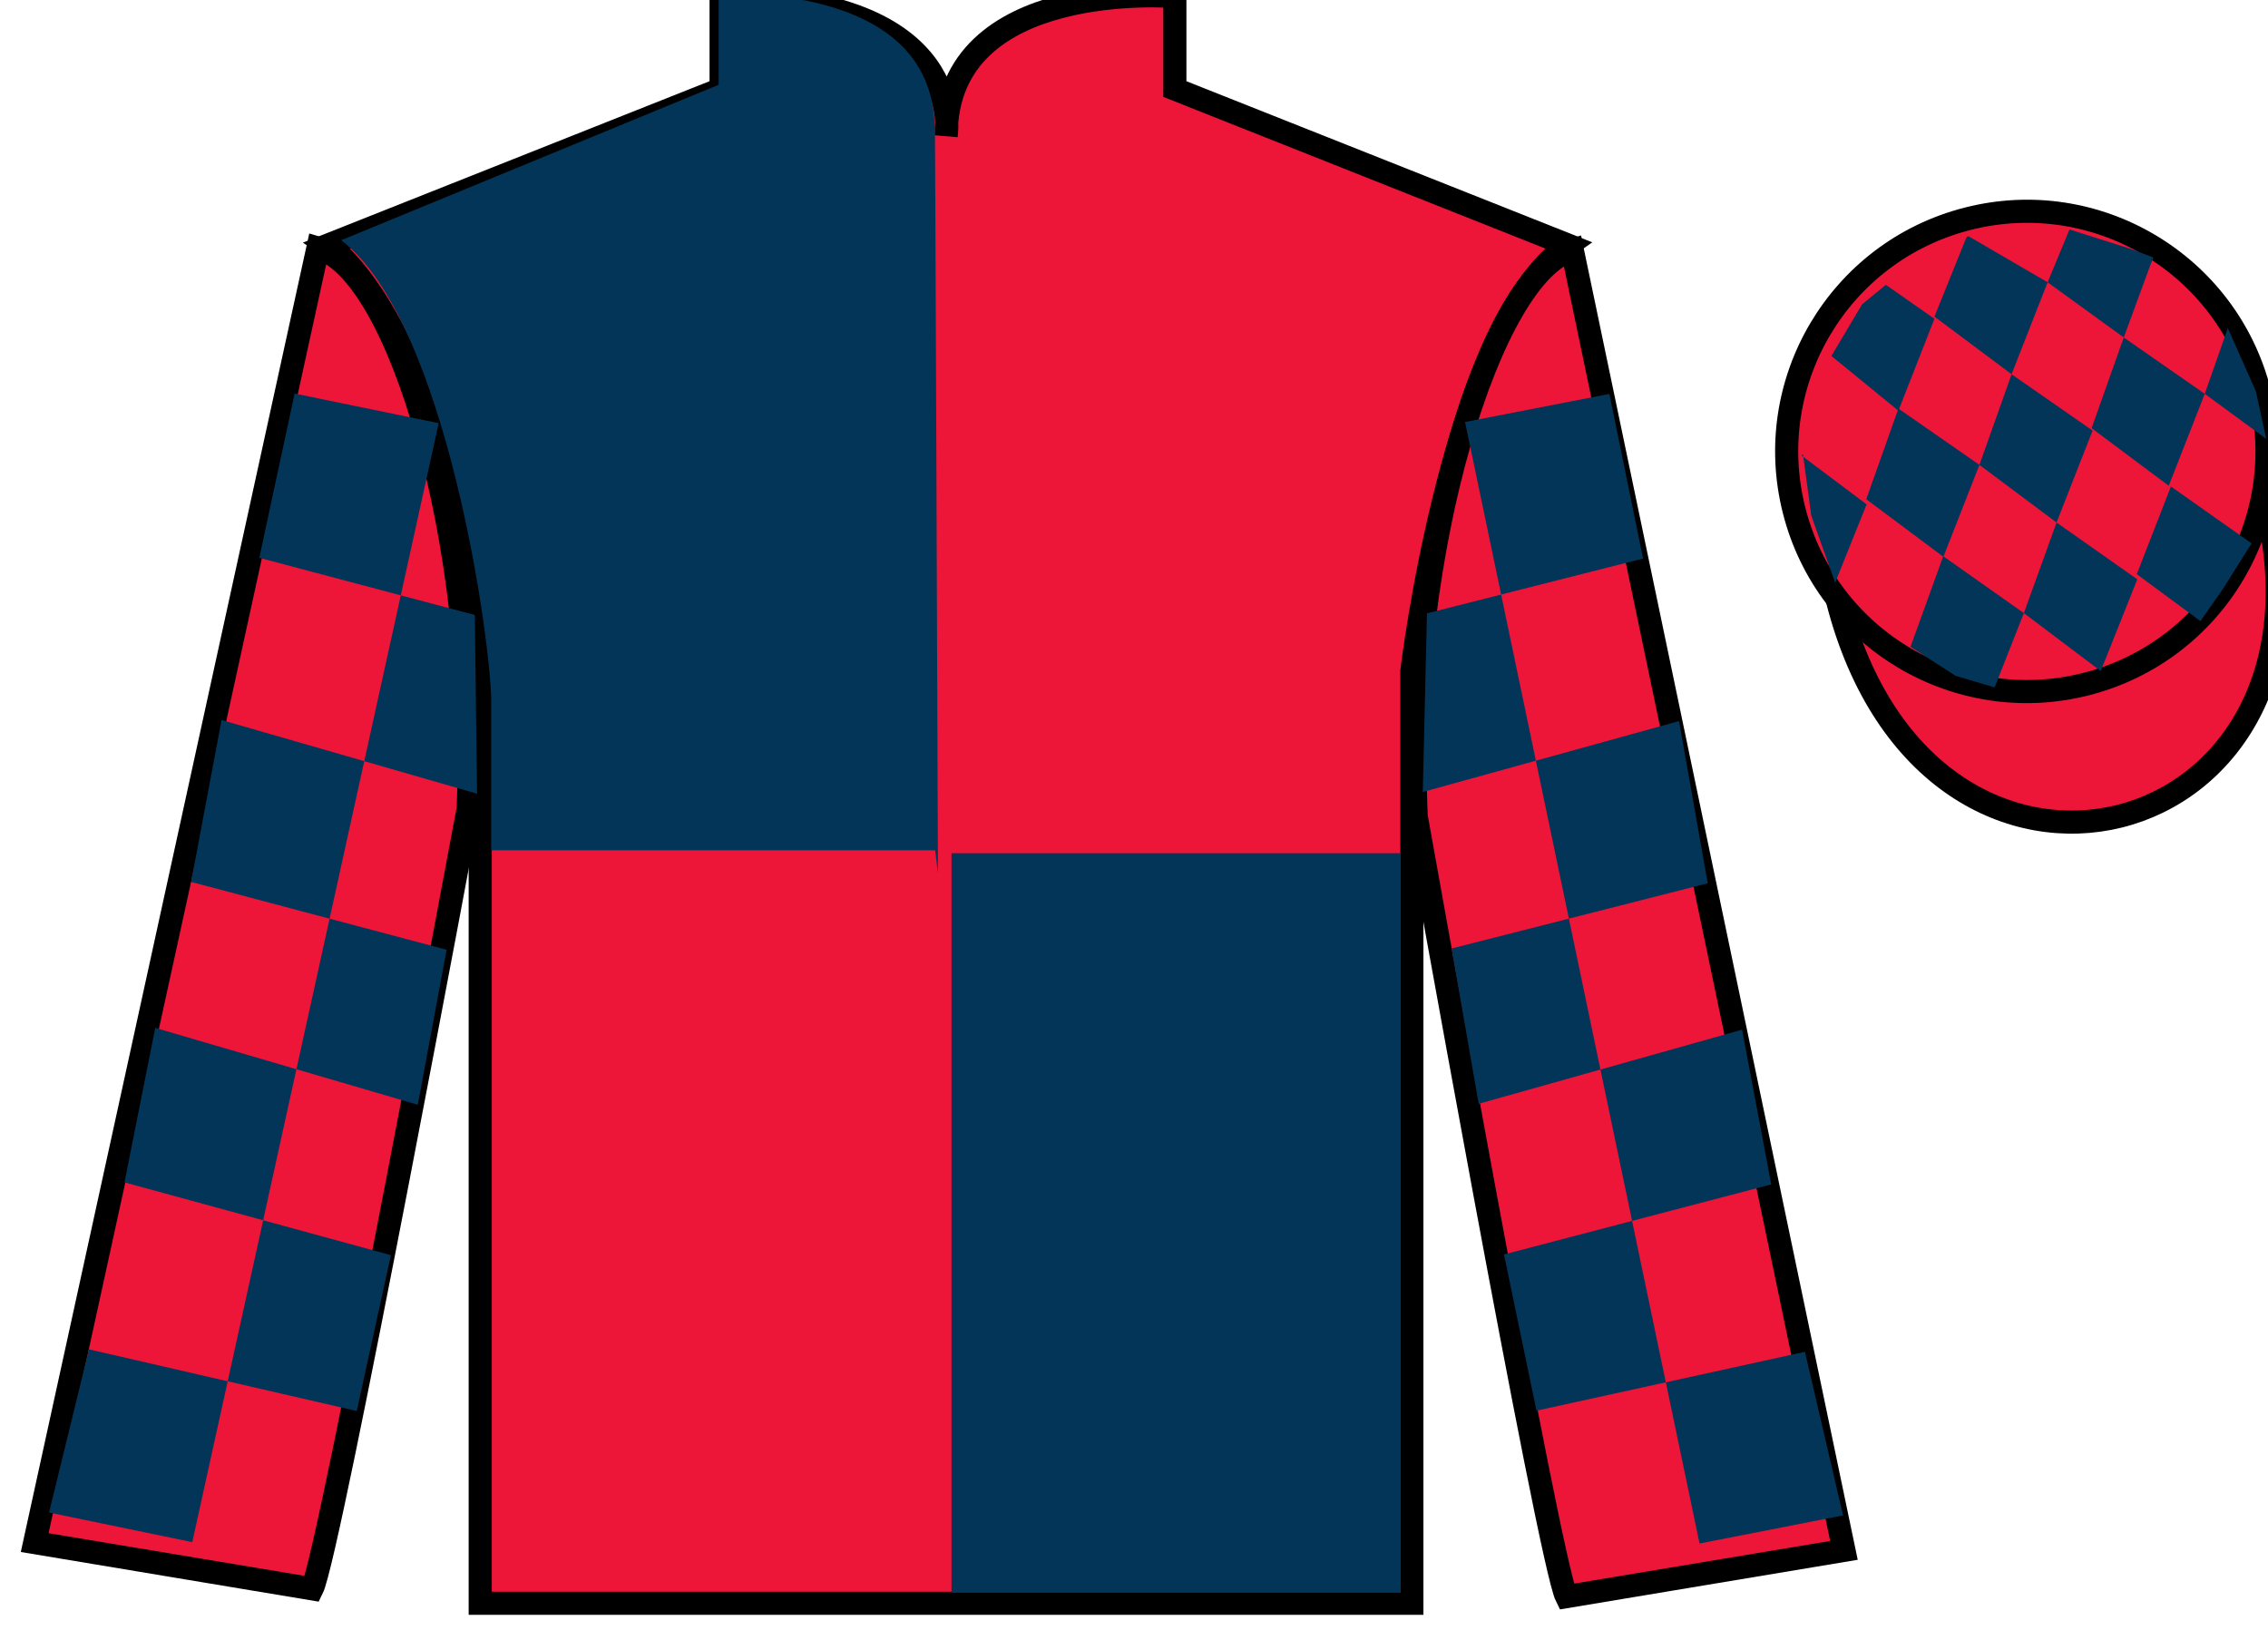 <?xml version="1.0" encoding="UTF-8"?>
<svg xmlns="http://www.w3.org/2000/svg" xmlns:xlink="http://www.w3.org/1999/xlink" width="98.09pt" height="70.52pt" viewBox="0 0 98.09 70.52" version="1.1">
<g id="surface0">
<path style=" stroke:none;fill-rule:nonzero;fill:rgb(92.863%,8.783%,22.277%);fill-opacity:1;" d="M 14.188 10.602 C 14.188 10.602 19.27 13.852 20.77 29.188 C 20.77 29.188 20.77 44.188 20.77 69.352 L 61.062 69.352 L 61.062 29.02 C 61.062 29.02 62.855 14.02 67.812 10.602 L 50.812 3.852 L 50.812 -0.148 C 50.812 -0.148 40.922 -0.98 40.922 5.852 C 40.922 5.852 41.938 -0.148 31.188 -0.148 L 31.188 3.852 L 14.188 10.602 "/>
<path style="fill:none;stroke-width:10;stroke-linecap:butt;stroke-linejoin:miter;stroke:rgb(0%,0%,0%);stroke-opacity:1;stroke-miterlimit:4;" d="M 141.875 599.184 C 141.875 599.184 192.695 566.684 207.695 413.325 C 207.695 413.325 207.695 263.325 207.695 11.684 L 610.625 11.684 L 610.625 415.005 C 610.625 415.005 628.555 565.005 678.125 599.184 L 508.125 666.684 L 508.125 706.684 C 508.125 706.684 409.219 715.005 409.219 646.684 C 409.219 646.684 419.375 706.684 311.875 706.684 L 311.875 666.684 L 141.875 599.184 Z M 141.875 599.184 " transform="matrix(0.1,0,0,-0.1,0,70.52)"/>
<path style=" stroke:none;fill-rule:nonzero;fill:rgb(92.863%,8.783%,22.277%);fill-opacity:1;" d="M 13.5 68.727 C 14.25 67.227 20.25 34.977 20.25 34.977 C 20.75 23.477 17.25 11.727 13.75 10.727 L 1.5 66.727 L 13.5 68.727 "/>
<path style="fill:none;stroke-width:10;stroke-linecap:butt;stroke-linejoin:miter;stroke:rgb(0%,0%,0%);stroke-opacity:1;stroke-miterlimit:4;" d="M 135 17.934 C 142.5 32.934 202.5 355.434 202.5 355.434 C 207.5 470.434 172.5 587.934 137.5 597.934 L 15 37.934 L 135 17.934 Z M 135 17.934 " transform="matrix(0.1,0,0,-0.1,0,70.52)"/>
<path style=" stroke:none;fill-rule:nonzero;fill:rgb(92.863%,8.783%,22.277%);fill-opacity:1;" d="M 79.75 67.062 L 68 10.812 C 64.5 11.812 60.75 23.812 61.25 35.312 C 61.25 35.312 67 67.562 67.75 69.062 L 79.75 67.062 "/>
<path style="fill:none;stroke-width:10;stroke-linecap:butt;stroke-linejoin:miter;stroke:rgb(0%,0%,0%);stroke-opacity:1;stroke-miterlimit:4;" d="M 797.5 34.575 L 680 597.075 C 645 587.075 607.5 467.075 612.5 352.075 C 612.5 352.075 670 29.575 677.5 14.575 L 797.5 34.575 Z M 797.5 34.575 " transform="matrix(0.1,0,0,-0.1,0,70.52)"/>
<path style="fill-rule:nonzero;fill:rgb(92.863%,8.783%,22.277%);fill-opacity:1;stroke-width:10;stroke-linecap:butt;stroke-linejoin:miter;stroke:rgb(0%,0%,0%);stroke-opacity:1;stroke-miterlimit:4;" d="M 794.688 445.512 C 834.375 289.848 1018.359 337.427 979.531 489.458 " transform="matrix(0.1,0,0,-0.1,0,70.52)"/>
<path style=" stroke:none;fill-rule:nonzero;fill:rgb(92.863%,8.783%,22.277%);fill-opacity:1;" d="M 90.227 29.59 C 95.785 28.172 99.141 22.516 97.723 16.957 C 96.305 11.402 90.648 8.043 85.094 9.465 C 79.535 10.883 76.18 16.535 77.598 22.094 C 79.016 27.652 84.668 31.008 90.227 29.59 "/>
<path style="fill:none;stroke-width:10;stroke-linecap:butt;stroke-linejoin:miter;stroke:rgb(0%,0%,0%);stroke-opacity:1;stroke-miterlimit:4;" d="M 902.266 409.302 C 957.852 423.481 991.406 480.044 977.227 535.63 C 963.047 591.177 906.484 624.77 850.938 610.552 C 795.352 596.372 761.797 539.848 775.977 484.262 C 790.156 428.677 846.68 395.122 902.266 409.302 Z M 902.266 409.302 " transform="matrix(0.1,0,0,-0.1,0,70.52)"/>
<path style=" stroke:none;fill-rule:nonzero;fill:rgb(1.442%,20.818%,34.409%);fill-opacity:1;" d="M 41.152 68.895 L 60.582 68.895 L 60.582 36.906 L 41.152 36.906 L 41.152 68.895 Z M 41.152 68.895 "/>
<path style=" stroke:none;fill-rule:nonzero;fill:rgb(1.442%,20.818%,34.409%);fill-opacity:1;" d="M 31.082 -0.312 L 31.082 3.668 L 14.758 10.391 C 19.32 13.875 21.242 27.816 21.242 30.309 C 21.242 32.797 21.242 36.781 21.242 36.781 L 40.445 36.781 L 40.566 37.777 C 40.566 37.777 40.43 0.684 40.43 5.66 C 40.43 0.684 35.18 -0.312 31.082 -0.312 "/>
<path style=" stroke:none;fill-rule:nonzero;fill:rgb(1.442%,20.818%,34.409%);fill-opacity:1;" d="M 12.742 17.023 L 18.973 18.305 L 8.316 66.707 L 2.121 65.426 L 3.848 58.367 L 15.43 61.035 L 16.906 54.293 L 5.383 51.145 L 6.715 44.461 L 18.07 47.789 L 19.316 41.082 L 8.266 38.148 L 9.582 31.145 L 20.633 34.332 L 20.535 26.602 L 11.215 24.129 L 12.742 17.023 "/>
<path style=" stroke:none;fill-rule:nonzero;fill:rgb(1.442%,20.818%,34.409%);fill-opacity:1;" d="M 69.605 17.039 L 63.363 18.254 L 73.504 66.766 L 79.711 65.551 L 78.062 58.473 L 66.453 61.02 L 65.047 54.262 L 76.605 51.234 L 75.344 44.539 L 63.953 47.746 L 62.781 41.027 L 73.859 38.207 L 72.617 31.191 L 61.535 34.258 L 61.715 26.531 L 71.062 24.16 L 69.605 17.039 "/>
<path style=" stroke:none;fill-rule:nonzero;fill:rgb(1.442%,20.818%,34.409%);fill-opacity:1;" d="M 81.562 12.32 L 80.535 13.164 L 79.207 15.398 L 82.105 17.766 L 83.664 13.789 L 81.562 12.32 "/>
<path style=" stroke:none;fill-rule:nonzero;fill:rgb(1.442%,20.818%,34.409%);fill-opacity:1;" d="M 85.254 10.285 L 85.117 10.211 L 85.043 10.277 L 83.664 13.695 L 87 16.188 L 88.559 12.211 L 85.254 10.285 "/>
<path style=" stroke:none;fill-rule:nonzero;fill:rgb(1.442%,20.818%,34.409%);fill-opacity:1;" d="M 92.094 10.746 L 89.504 9.926 L 88.559 12.211 L 91.852 14.598 L 93.008 11.449 L 93.133 11.137 L 92.094 10.746 "/>
<path style=" stroke:none;fill-rule:nonzero;fill:rgb(1.442%,20.818%,34.409%);fill-opacity:1;" d="M 82.105 17.672 L 80.715 21.594 L 84.051 24.086 L 85.609 20.109 L 82.105 17.672 "/>
<path style=" stroke:none;fill-rule:nonzero;fill:rgb(1.442%,20.818%,34.409%);fill-opacity:1;" d="M 87 16.188 L 85.609 20.109 L 88.945 22.602 L 90.504 18.625 L 87 16.188 "/>
<path style=" stroke:none;fill-rule:nonzero;fill:rgb(1.442%,20.818%,34.409%);fill-opacity:1;" d="M 91.852 14.598 L 90.461 18.52 L 93.797 21.012 L 95.355 17.035 L 91.852 14.598 "/>
<path style=" stroke:none;fill-rule:nonzero;fill:rgb(1.442%,20.818%,34.409%);fill-opacity:1;" d="M 84.043 24.059 L 82.629 27.977 L 84.578 29.234 L 86.266 29.734 L 86.266 29.734 L 87.531 26.52 L 84.043 24.059 "/>
<path style=" stroke:none;fill-rule:nonzero;fill:rgb(1.442%,20.818%,34.409%);fill-opacity:1;" d="M 88.945 22.602 L 87.531 26.52 L 90.855 29.027 L 92.438 25.059 L 88.945 22.602 "/>
<path style=" stroke:none;fill-rule:nonzero;fill:rgb(1.442%,20.818%,34.409%);fill-opacity:1;" d="M 93.891 21.043 L 92.414 24.836 L 95.168 26.867 L 95.168 26.867 L 96.152 25.457 L 97.379 23.504 L 93.891 21.043 "/>
<path style=" stroke:none;fill-rule:nonzero;fill:rgb(1.442%,20.818%,34.409%);fill-opacity:1;" d="M 77.914 19.703 L 77.977 19.641 L 78.336 22.301 L 79.422 25.355 L 79.359 25.23 L 80.73 21.816 L 77.914 19.703 "/>
<path style=" stroke:none;fill-rule:nonzero;fill:rgb(1.442%,20.818%,34.409%);fill-opacity:1;" d="M 96.352 14.191 L 96.352 14.191 L 95.355 17.035 L 98.016 18.988 L 98.016 18.988 L 97.566 16.926 L 96.352 14.191 "/>
</g>
</svg>
